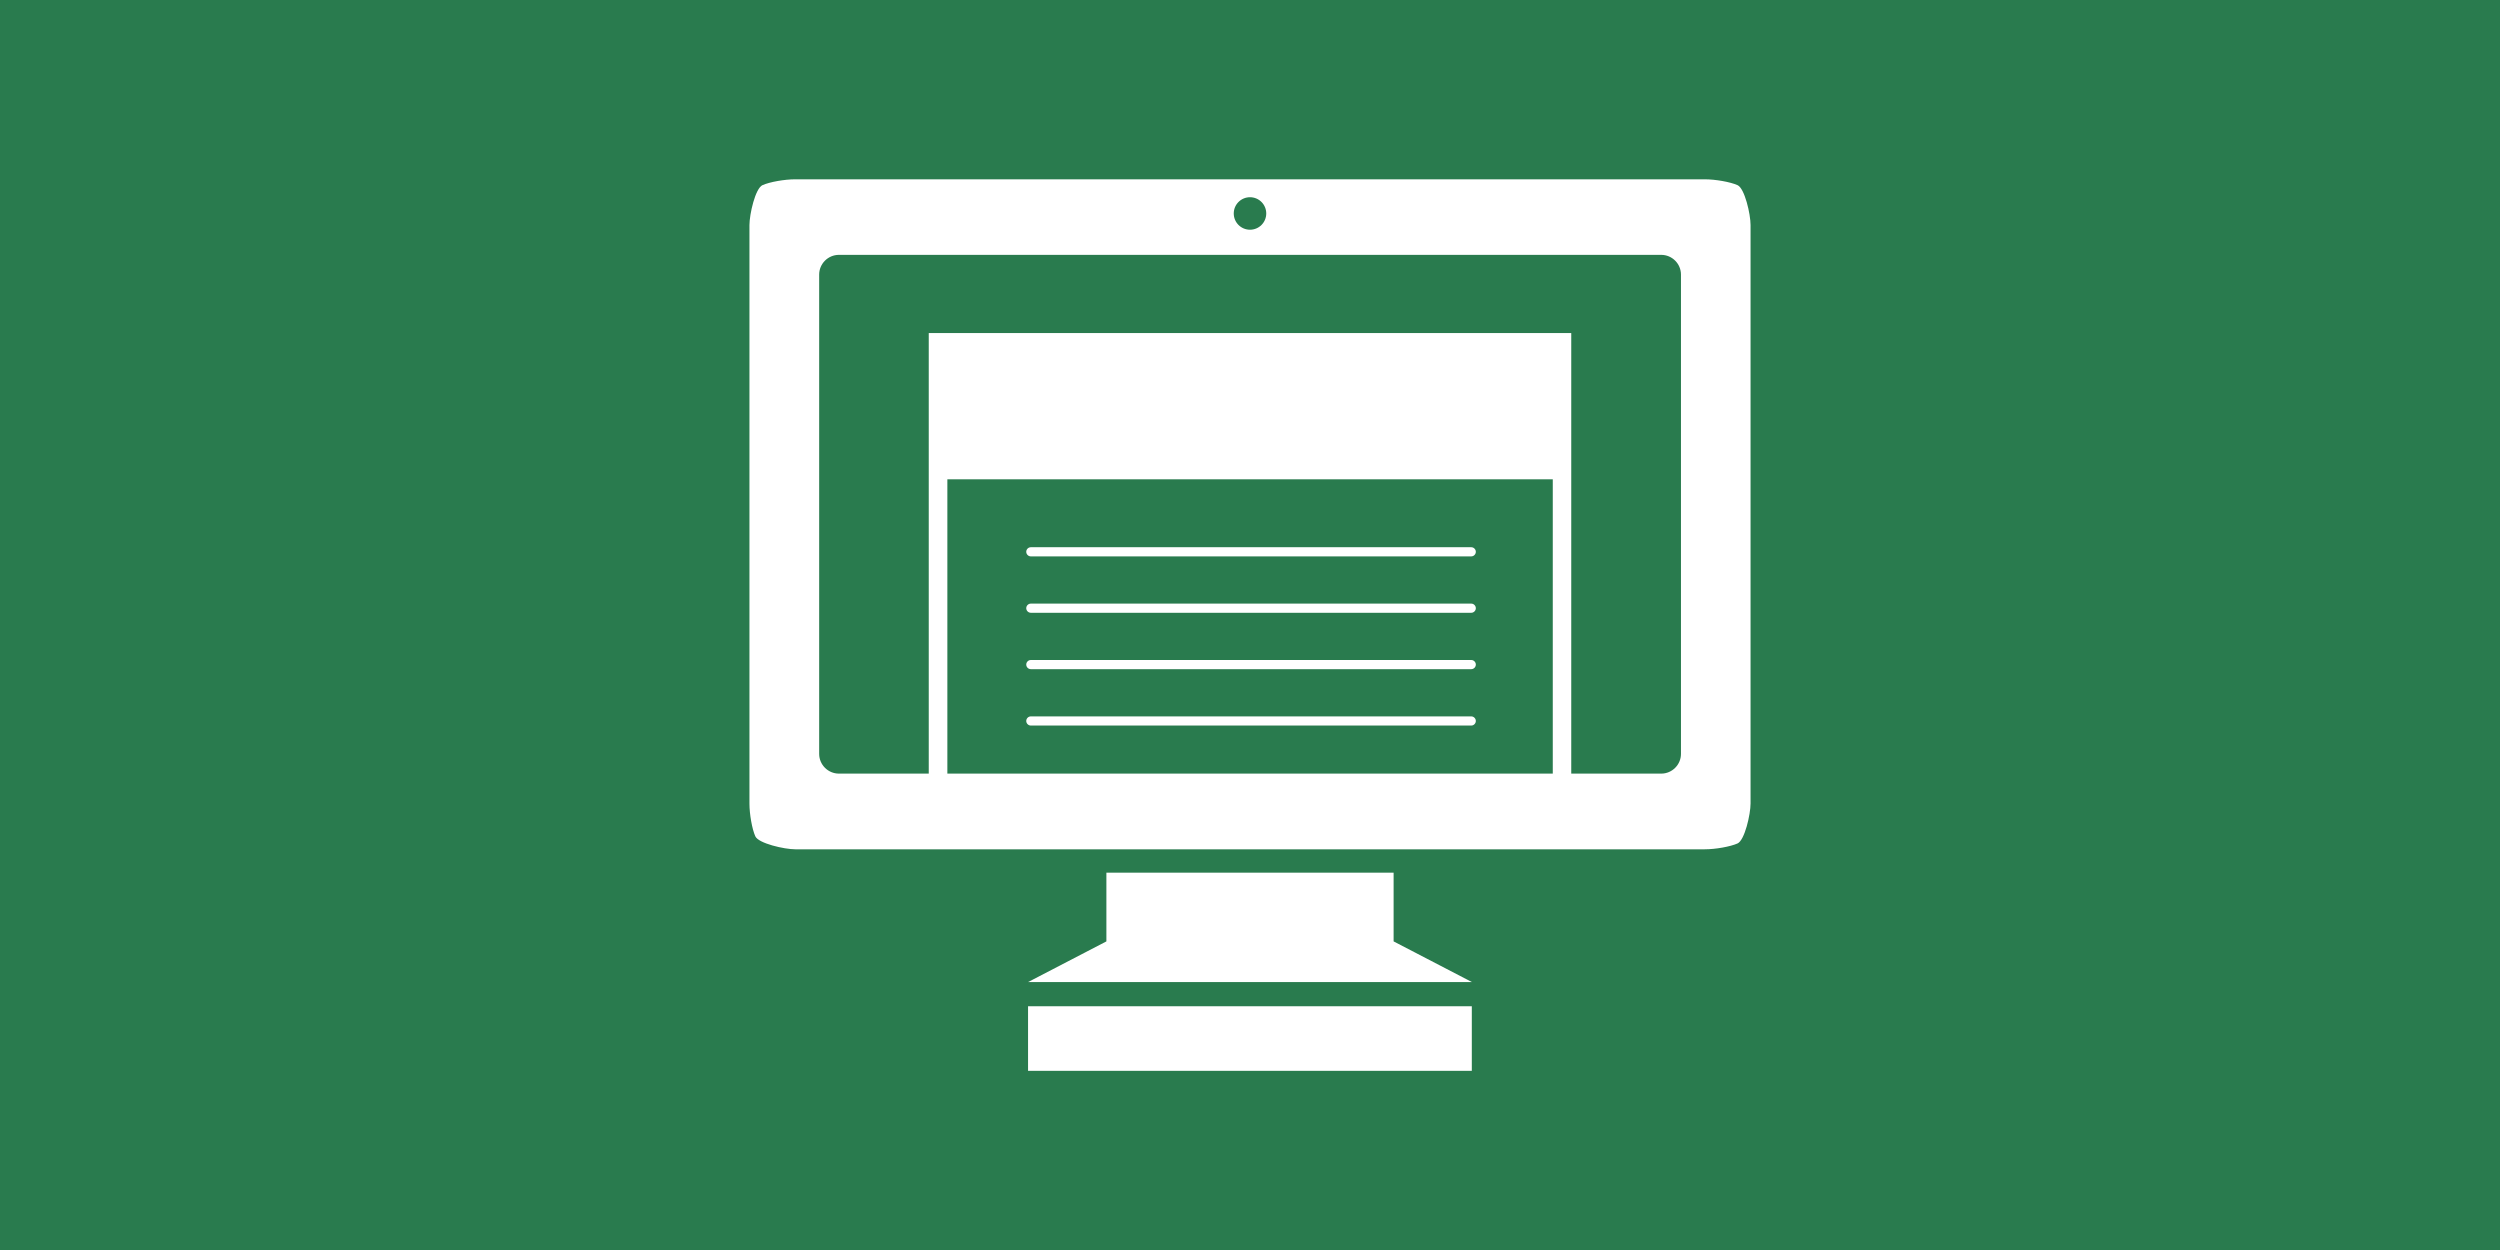 <?xml version="1.0" encoding="utf-8"?>
<!-- Generator: Adobe Illustrator 23.0.3, SVG Export Plug-In . SVG Version: 6.00 Build 0)  -->
<svg version="1.1" id="レイヤー_1" xmlns="http://www.w3.org/2000/svg" xmlns:xlink="http://www.w3.org/1999/xlink" x="0px"
	 y="0px" width="180px" height="90px" viewBox="0 0 180 90" enable-background="new 0 0 180 90" xml:space="preserve">
<g>
	<rect fill="#297B4E" width="180" height="90"/>
	<g>
		<g>
			<g>
				<g>
					<path fill="#FFFFFF" d="M125.1,13.33c-0.52-0.23-1.58-0.42-2.36-0.42H57.26c-0.78,0-1.84,0.19-2.36,0.42
						c-0.52,0.23-0.94,2.1-0.94,2.88v41.64c0,0.78,0.19,1.84,0.42,2.36c0.23,0.52,2.1,0.94,2.88,0.94h65.48
						c0.78,0,1.84-0.19,2.36-0.42c0.52-0.23,0.94-2.1,0.94-2.88V16.2C126.04,15.42,125.62,13.56,125.1,13.33z M121.03,54.28
						c0,0.78-0.64,1.42-1.42,1.42H60.4c-0.78,0-1.42-0.64-1.42-1.42V19.77c0-0.78,0.64-1.42,1.42-1.42h59.21
						c0.78,0,1.42,0.64,1.42,1.42V54.28z"/>
				</g>
				<g>
					<rect x="74.02" y="72.45" fill="#FFFFFF" width="31.95" height="4.65"/>
					<polygon fill="#FFFFFF" points="100.34,62.83 79.66,62.83 79.66,67.78 74.02,70.71 105.98,70.71 100.34,67.78 					"/>
				</g>
			</g>
			<circle fill="#297B4E" cx="90" cy="15.37" r="1.17"/>
		</g>
		<g>
			<g>
				<path fill="#FFFFFF" d="M113.13,57.79H66.87V23.98h46.26V57.79z M68.21,56.46h43.59V25.32H68.21V56.46z"/>
				<rect x="67.54" y="24.65" fill="#FFFFFF" width="44.92" height="9.86"/>
			</g>
			<path fill="#FFFFFF" d="M105.93,40.06H74.22c-0.18,0-0.33-0.15-0.33-0.33c0-0.18,0.15-0.33,0.33-0.33h31.71
				c0.18,0,0.33,0.15,0.33,0.33C106.26,39.91,106.11,40.06,105.93,40.06z"/>
			<path fill="#FFFFFF" d="M105.93,44.12H74.22c-0.18,0-0.33-0.15-0.33-0.33c0-0.18,0.15-0.33,0.33-0.33h31.71
				c0.18,0,0.33,0.15,0.33,0.33C106.26,43.97,106.11,44.12,105.93,44.12z"/>
			<path fill="#FFFFFF" d="M105.93,48.18H74.22c-0.18,0-0.33-0.15-0.33-0.33c0-0.18,0.15-0.33,0.33-0.33h31.71
				c0.18,0,0.33,0.15,0.33,0.33C106.26,48.03,106.11,48.18,105.93,48.18z"/>
			<path fill="#FFFFFF" d="M105.93,52.24H74.22c-0.18,0-0.33-0.15-0.33-0.33c0-0.18,0.15-0.33,0.33-0.33h31.71
				c0.18,0,0.33,0.15,0.33,0.33C106.26,52.09,106.11,52.24,105.93,52.24z"/>
		</g>
	</g>
</g>
</svg>
